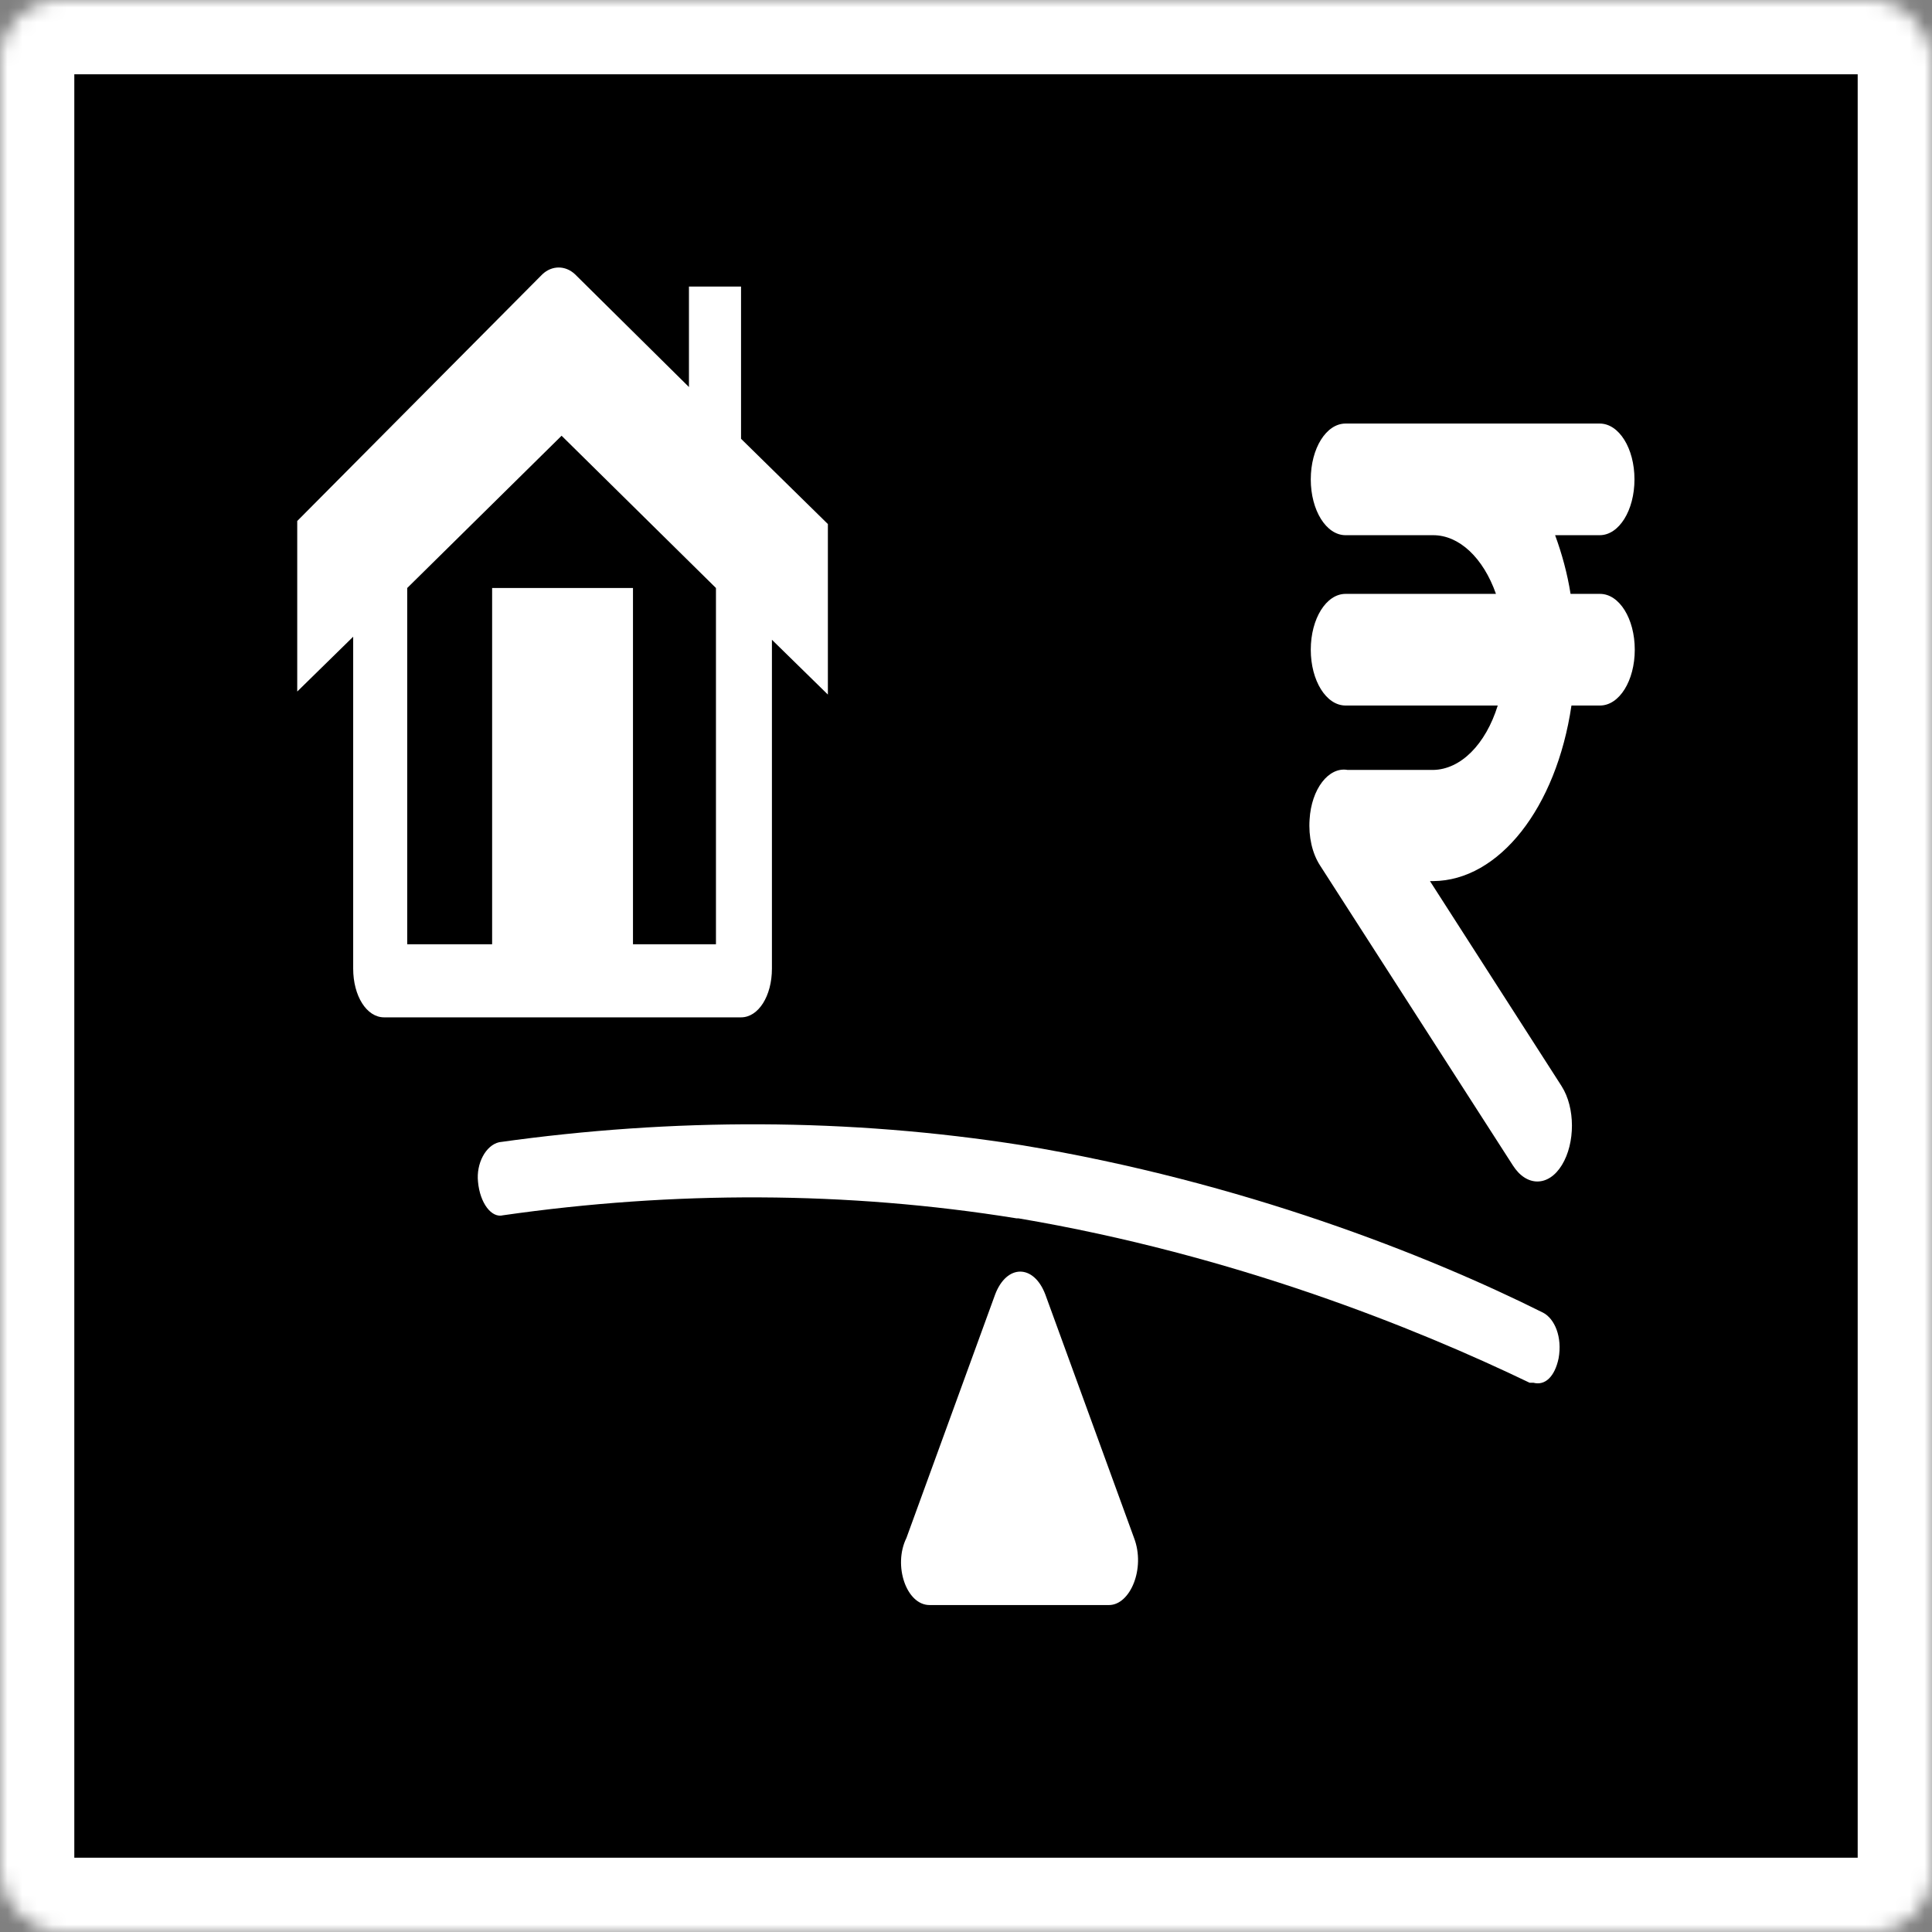 <svg width="130" height="130" viewBox="0 0 130 130" fill="none" xmlns="http://www.w3.org/2000/svg">
<rect x="0" y="0" width="130" height="130" fill="#808080" stroke="none"/>
<g id="againstProp">
<g id="Rectangle 75">
<mask id="path-1-inside-1_837_57" fill="white">
<rect width="130" height="130" rx="4"/>
</mask>
<rect width="130" height="130" rx="4" fill="black" stroke="white" stroke-width="10" mask="url(#path-1-inside-1_837_57)"/>
</g>
<g id="lapImg">
<g id="Group">
<path id="Vector" d="M62.547 108H74.622C76.05 108 77.089 105.541 76.31 103.492L70.337 87.101C69.558 85.052 67.74 85.052 66.961 87.101L60.989 103.492C60.08 105.336 60.989 108 62.547 108Z" fill="white"/>
<path id="Vector_2" d="M103.186 93.043C103.056 93.043 102.927 93.043 102.927 93.043C95.266 89.355 83.061 84.437 68.519 81.978H68.389C56.963 80.134 45.278 80.134 33.852 81.773C33.073 81.978 32.294 80.954 32.164 79.52C32.034 78.29 32.683 77.061 33.592 76.856C45.278 75.217 57.093 75.217 68.779 77.061C83.581 79.52 96.045 84.437 103.836 88.33C104.615 88.74 105.134 89.969 104.874 91.403C104.615 92.633 103.965 93.248 103.186 93.043Z" fill="white"/>
<g id="Group_2">
<path id="Vector_3" d="M49.863 29.525V19.281H46.358V26.042L38.697 18.461C38.048 17.846 37.139 17.846 36.49 18.461L20 35.057V46.532L23.765 42.843V65.177C23.765 67.021 24.674 68.455 25.843 68.455H49.863C51.032 68.455 51.941 67.021 51.941 65.177V43.048L55.706 46.736V35.262L49.863 29.525ZM48.175 63.538H42.592V39.565H33.114V63.538H27.401V39.565L37.788 29.32L48.175 39.565V63.538Z" fill="white"/>
</g>
</g>
<path id="Vector_4" d="M101.8 78.421C102.72 79.865 104.2 79.865 105.1 78.388C106 76.912 106 74.536 105.08 73.091C105.06 73.059 105.06 73.059 105.04 73.027L96.219 59.287H96.439C100.86 59.255 104.72 54.375 105.74 47.473H107.66C108.96 47.473 110 45.804 110 43.717C110 41.63 108.96 39.961 107.66 39.961H105.68C105.46 38.58 105.1 37.264 104.64 36.012H107.64C108.94 36.012 109.98 34.343 109.98 32.256C109.98 30.169 108.94 28.5 107.64 28.5H90.539C89.239 28.5 88.199 30.169 88.199 32.256C88.199 34.343 89.239 36.012 90.539 36.012H96.439C98.18 36.012 99.8 37.521 100.66 39.961H90.539C89.239 39.961 88.199 41.63 88.199 43.717C88.199 45.804 89.239 47.473 90.539 47.473H100.78C99.96 50.105 98.279 51.775 96.439 51.807H90.679C89.399 51.582 88.239 53.091 88.119 55.146C88.039 56.301 88.299 57.425 88.819 58.228L101.8 78.421Z" fill="white"/>
</g>
</g>
</svg>
